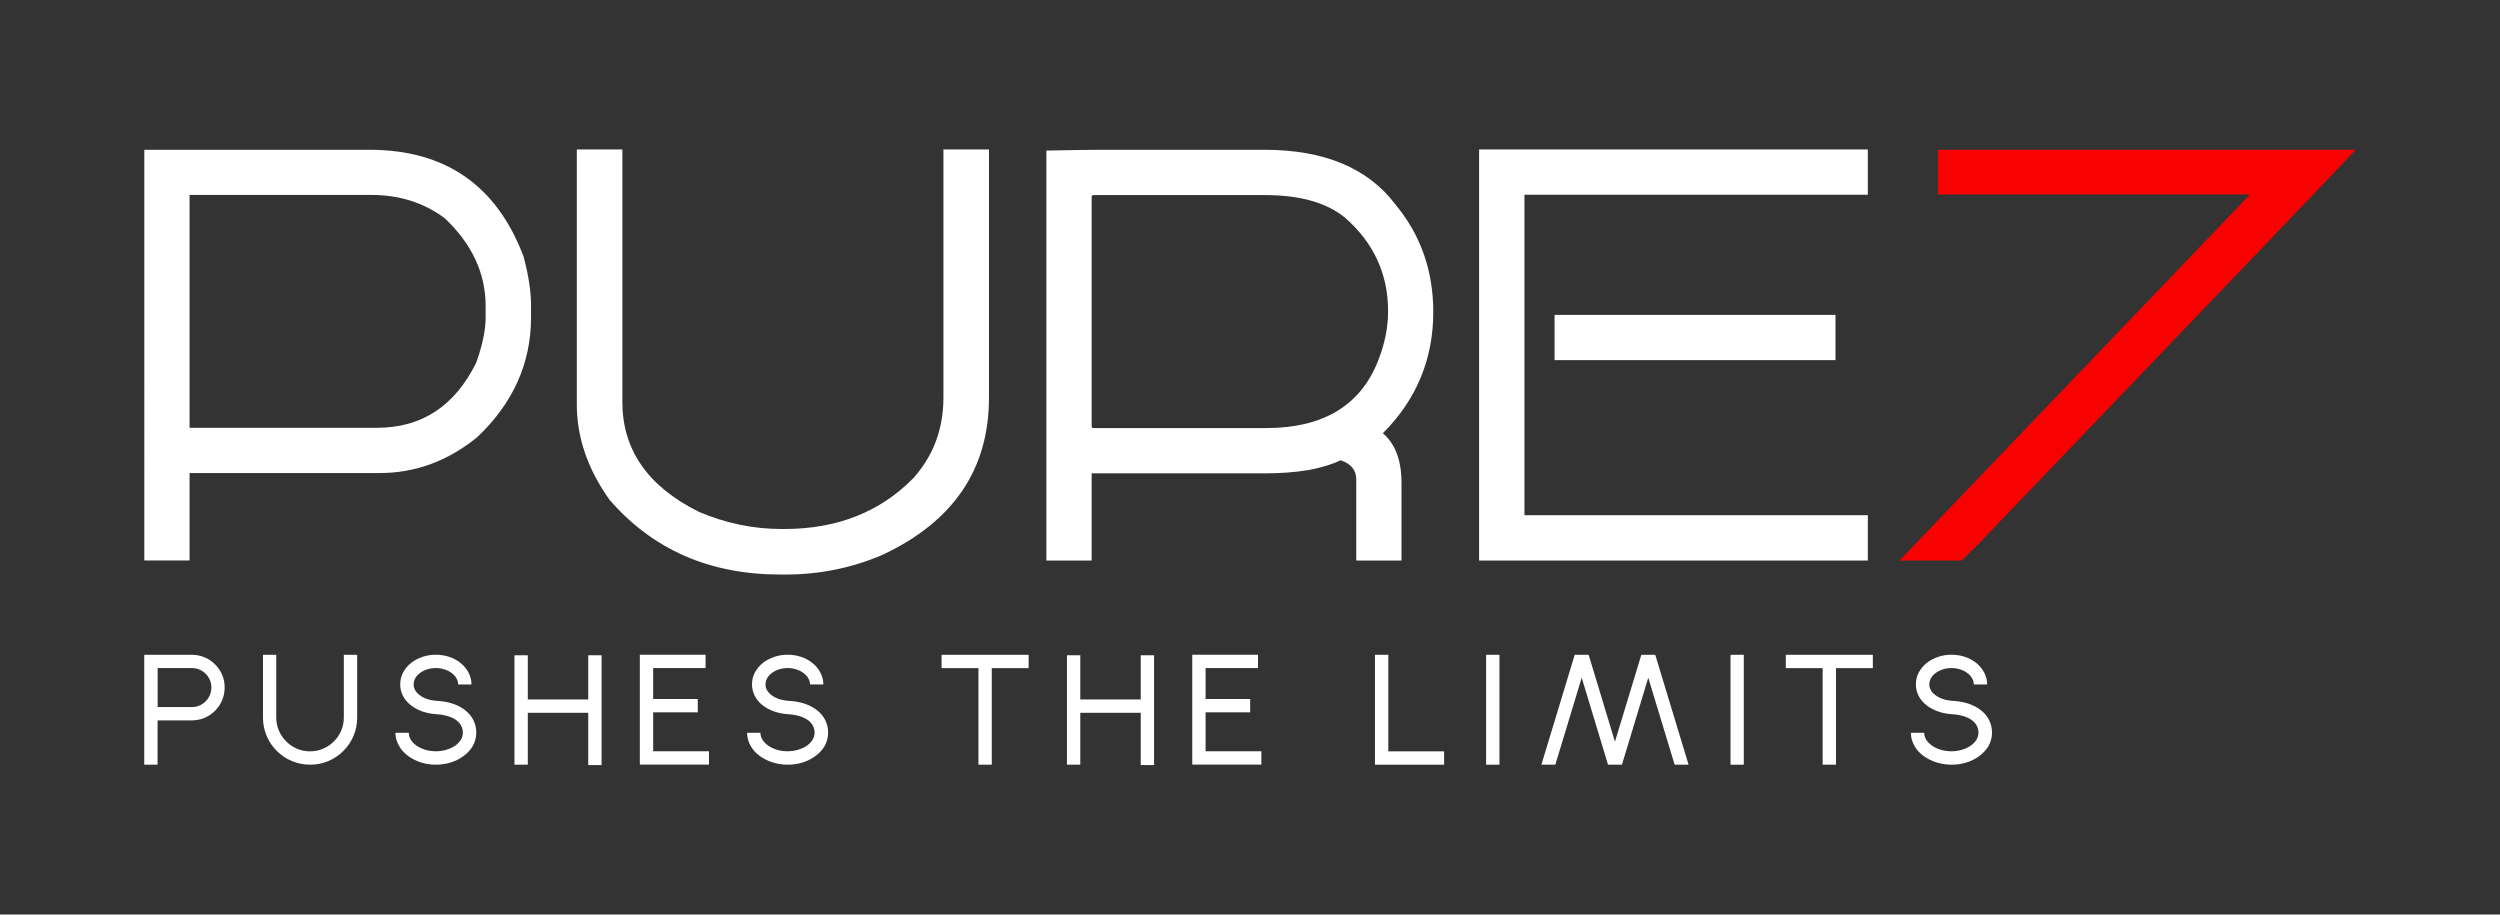 <?xml version="1.0" encoding="utf-8"?>
<!-- Generator: Adobe Illustrator 28.1.0, SVG Export Plug-In . SVG Version: 6.00 Build 0)  -->
<svg version="1.1" id="katman_1" xmlns="http://www.w3.org/2000/svg" xmlns:xlink="http://www.w3.org/1999/xlink" x="0px" y="0px"
	 viewBox="0 0 339.19 124.08" style="enable-background:new 0 0 339.19 124.08;" xml:space="preserve">
<rect x="0" y="0" width="339.19" height="124.08" fill="#333333" stroke="none"/>
<style type="text/css">
	.st0{fill:#FFFFFF;}
	.st1{fill-rule:evenodd;clip-rule:evenodd;fill:#FFFFFF;}
	.st2{fill:#F80101;}
</style>
<g>
	<path class="st0" d="M29.18,90.14c-0.85-0.84-1.95-1.3-3.14-1.3h-6.47v14.91h1.81v-6.01h4.66c1.19,0,2.29-0.46,3.14-1.31
		c0.84-0.84,1.3-1.95,1.3-3.15C30.49,92.09,30.03,90.99,29.18,90.14L29.18,90.14z M26.05,95.93h-4.66v-5.29h4.66
		c1.44,0,2.63,1.19,2.63,2.63C28.68,94.74,27.49,95.93,26.05,95.93L26.05,95.93z M26.05,95.93"/>
	<path class="st0" d="M42.07,103.75c0.86,0,1.71-0.16,2.49-0.5c0.76-0.32,1.45-0.79,2.03-1.37c0.58-0.58,1.05-1.27,1.37-2.03
		c0.34-0.78,0.5-1.63,0.5-2.49v-8.52h-1.81v8.52c0,1.23-0.48,2.37-1.35,3.23c-0.86,0.86-2.01,1.35-3.24,1.35
		c-1.23,0-2.37-0.48-3.23-1.35c-0.86-0.86-1.35-2.01-1.35-3.23v-8.52h-1.8v8.52c0,0.86,0.16,1.71,0.5,2.49
		c0.32,0.76,0.79,1.45,1.37,2.03c0.58,0.58,1.26,1.05,2.03,1.37C40.36,103.58,41.2,103.75,42.07,103.75L42.07,103.75z M42.07,103.75
		"/>
	<path class="st0" d="M59.13,103.75c1.43,0,2.77-0.42,3.78-1.19c0.52-0.38,0.95-0.84,1.25-1.37c0.3-0.56,0.46-1.16,0.46-1.77
		c0-1.23-0.54-2.33-1.55-3.09c-0.95-0.75-2.29-1.17-3.88-1.25c-0.91-0.06-1.71-0.34-2.29-0.79c-0.36-0.28-0.78-0.76-0.78-1.42
		c0-0.56,0.28-1.11,0.8-1.51c0.58-0.46,1.36-0.72,2.21-0.72c0.85,0,1.63,0.26,2.21,0.72c0.52,0.4,0.82,0.95,0.82,1.51h1.81
		c0-0.58-0.14-1.12-0.42-1.65c-0.26-0.48-0.62-0.92-1.09-1.29c-0.88-0.7-2.07-1.1-3.34-1.1c-1.24,0-2.43,0.4-3.33,1.1
		c-0.46,0.36-0.82,0.81-1.09,1.29c-0.28,0.52-0.4,1.07-0.4,1.65c0,1.1,0.52,2.11,1.49,2.85c0.86,0.66,2.01,1.07,3.27,1.17h0.02
		c1.55,0.08,2.41,0.5,2.88,0.86c0.56,0.44,0.84,0.99,0.84,1.67c0,0.62-0.34,1.22-0.96,1.69c-0.72,0.52-1.69,0.82-2.71,0.82
		c-1.02,0-1.99-0.3-2.69-0.82c-0.64-0.46-0.98-1.07-0.98-1.69h-1.81c0,0.6,0.16,1.2,0.49,1.77c0.28,0.52,0.7,0.98,1.23,1.37
		C56.38,103.32,57.72,103.75,59.13,103.75L59.13,103.75z M59.13,103.75"/>
	<path class="st0" d="M79.81,88.9v6h-8.2v-6h-1.81v14.85h1.81v-7.04h8.2v7.09h1.81V88.9H79.81z M79.81,88.9"/>
	<path class="st0" d="M88.62,101.94v-5.29h6.05v-1.81h-6.05v-4.2h7.11v-1.81h-8.92v14.91h9.38v-1.81H88.62z M88.62,101.94"/>
	<path class="st0" d="M106.87,103.75c1.43,0,2.77-0.42,3.78-1.19c0.52-0.38,0.95-0.84,1.25-1.37c0.3-0.56,0.46-1.16,0.46-1.77
		c0-1.23-0.54-2.33-1.55-3.09c-0.95-0.75-2.29-1.17-3.88-1.25c-0.9-0.06-1.71-0.34-2.29-0.79c-0.36-0.28-0.78-0.76-0.78-1.42
		c0-0.56,0.28-1.11,0.8-1.51c0.58-0.46,1.37-0.72,2.21-0.72c0.84,0,1.63,0.26,2.21,0.72c0.52,0.4,0.82,0.95,0.82,1.51h1.81
		c0-0.58-0.14-1.12-0.42-1.65c-0.26-0.48-0.62-0.92-1.09-1.29c-0.88-0.7-2.07-1.1-3.34-1.1c-1.25,0-2.43,0.4-3.34,1.1
		c-0.46,0.36-0.82,0.81-1.09,1.29c-0.28,0.52-0.4,1.07-0.4,1.65c0,1.1,0.52,2.11,1.48,2.85c0.86,0.66,2.01,1.07,3.28,1.17h0.02
		c1.55,0.08,2.41,0.5,2.87,0.86c0.56,0.44,0.84,0.99,0.84,1.67c0,0.62-0.34,1.22-0.96,1.69c-0.72,0.52-1.69,0.82-2.71,0.82
		c-1.02,0-1.99-0.3-2.69-0.82c-0.64-0.46-0.99-1.07-0.99-1.69h-1.81c0,0.6,0.16,1.2,0.48,1.77c0.28,0.52,0.7,0.98,1.23,1.37
		C104.11,103.32,105.46,103.75,106.87,103.75L106.87,103.75z M106.87,103.75"/>
	<path class="st0" d="M139.57,88.84h-11.82v1.81h5v13.1h1.81v-13.1h5V88.84z M139.57,88.84"/>
	<path class="st0" d="M154.77,88.9v6h-8.2v-6h-1.81v14.85h1.81v-7.04h8.2v7.09h1.81V88.9H154.77z M154.77,88.9"/>
	<path class="st0" d="M163.57,101.94v-5.29h6.05v-1.81h-6.05v-4.2h7.11v-1.81h-8.92v14.91h9.38v-1.81H163.57z M163.57,101.94"/>
	<path class="st0" d="M188.36,101.94v-13.1h-1.81v14.91h9.38v-1.81H188.36z M188.36,101.94"/>
	<rect x="201.63" y="88.84" class="st0" width="1.81" height="14.91"/>
	<path class="st0" d="M222.69,88.84l-3.58,11.79l-3.57-11.79h-1.89l-4.52,14.91h1.89l3.58-11.8l3.57,11.8h1.89l3.57-11.8l3.58,11.8
		h1.89l-4.52-14.91H222.69z M222.69,88.84"/>
	<rect x="234.79" y="88.84" class="st0" width="1.8" height="14.91"/>
	<path class="st0" d="M254.1,88.84h-11.81v1.81h5v13.1h1.81v-13.1h5V88.84z M254.1,88.84"/>
	<path class="st0" d="M264.78,103.75c1.43,0,2.77-0.42,3.78-1.19c0.52-0.38,0.94-0.84,1.25-1.37c0.3-0.56,0.46-1.16,0.46-1.77
		c0-1.23-0.54-2.33-1.55-3.09c-0.95-0.75-2.29-1.17-3.88-1.25c-0.9-0.06-1.71-0.34-2.29-0.79c-0.36-0.28-0.79-0.76-0.79-1.42
		c0-0.56,0.28-1.11,0.8-1.51c0.58-0.46,1.37-0.72,2.21-0.72c0.84,0,1.62,0.26,2.21,0.72c0.52,0.4,0.82,0.95,0.82,1.51h1.81
		c0-0.58-0.14-1.12-0.42-1.65c-0.26-0.48-0.62-0.92-1.08-1.29c-0.89-0.7-2.07-1.1-3.34-1.1c-1.25,0-2.43,0.4-3.34,1.1
		c-0.46,0.36-0.82,0.81-1.09,1.29c-0.28,0.52-0.4,1.07-0.4,1.65c0,1.1,0.52,2.11,1.49,2.85c0.86,0.66,2.01,1.07,3.27,1.17h0.02
		c1.55,0.08,2.41,0.5,2.87,0.86c0.56,0.44,0.84,0.99,0.84,1.67c0,0.62-0.34,1.22-0.97,1.69c-0.72,0.52-1.69,0.82-2.71,0.82
		c-1.02,0-1.99-0.3-2.69-0.82c-0.64-0.46-0.99-1.07-0.99-1.69h-1.81c0,0.6,0.16,1.2,0.48,1.77c0.28,0.52,0.7,0.98,1.23,1.37
		C262.02,103.32,263.37,103.75,264.78,103.75L264.78,103.75z M264.78,103.75"/>
	<path class="st0" d="M19.58,20.32h30.53c10.32,0,17.29,4.84,20.93,14.5c0.67,2.52,1.01,4.72,1.01,6.61v1.63
		c0,6.22-2.43,11.64-7.31,16.26c-3.99,3.24-8.4,4.86-13.22,4.86H25.72v11.86h-6.14V20.32z M25.72,26.46v31.58h25.43
		c6.07,0,10.55-2.94,13.46-8.83c0.86-2.41,1.28-4.46,1.28-6.15v-1.52c0-4.46-1.85-8.44-5.56-11.94c-2.85-2.1-6.14-3.15-9.88-3.15
		H25.72z M25.72,26.46"/>
	<path class="st0" d="M78.26,20.28h6.18v34.26c0,6.48,3.45,11.45,10.35,14.89c3.63,1.55,7.36,2.34,11.2,2.34h0.46
		c7.13,0,12.95-2.3,17.46-6.89c2.72-3.03,4.09-6.68,4.09-10.92V20.28h6.18v33.68c0,9.69-4.81,16.8-14.43,21.31
		c-4.15,1.79-8.54,2.68-13.18,2.68h-0.7c-9.59,0-17.32-3.38-23.18-10.15c-2.95-4.15-4.43-8.45-4.43-12.91V20.28z M78.26,20.28"/>
	<path class="st0" d="M149.51,20.32h22.01c8.15,0,14.08,2.48,17.81,7.43c3.42,4.12,5.13,8.98,5.13,14.58
		c0,6.4-2.28,11.89-6.84,16.45c1.69,1.45,2.53,3.7,2.53,6.73v10.54h-6.14V65.04c0-1.24-0.69-2.1-2.06-2.57h-0.12
		c-2.46,1.17-5.86,1.75-10.19,1.75h-23.53v11.83h-6.14V20.43C145.34,20.36,147.85,20.32,149.51,20.32L149.51,20.32z M148.11,26.7
		v31.15c0.03,0.16,0.11,0.23,0.24,0.23h23.41c7.7,0,12.76-3.01,15.17-9.02c0.93-2.3,1.4-4.59,1.4-6.84c0-5.03-1.93-9.24-5.79-12.64
		c-2.49-2.07-6.12-3.11-10.89-3.11h-23.29C148.19,26.49,148.11,26.57,148.11,26.7L148.11,26.7z M148.11,26.7"/>
	<path class="st1" d="M253.42,20.28h-52.74v55.77h52.74V69.9h-46.59V26.42h46.59V20.28z M253.42,20.28"/>
	<rect x="210.92" y="42.72" class="st1" width="38.11" height="6.14"/>
	<path class="st2" d="M262.92,20.32h56.7c-1.87,2.02-18.71,19.61-50.51,52.77c0,0.05-0.99,1.04-2.96,2.96h-8.44l47.45-49.55v-0.12
		h-42.23V20.32z M262.92,20.32"/>
</g>
</svg>
